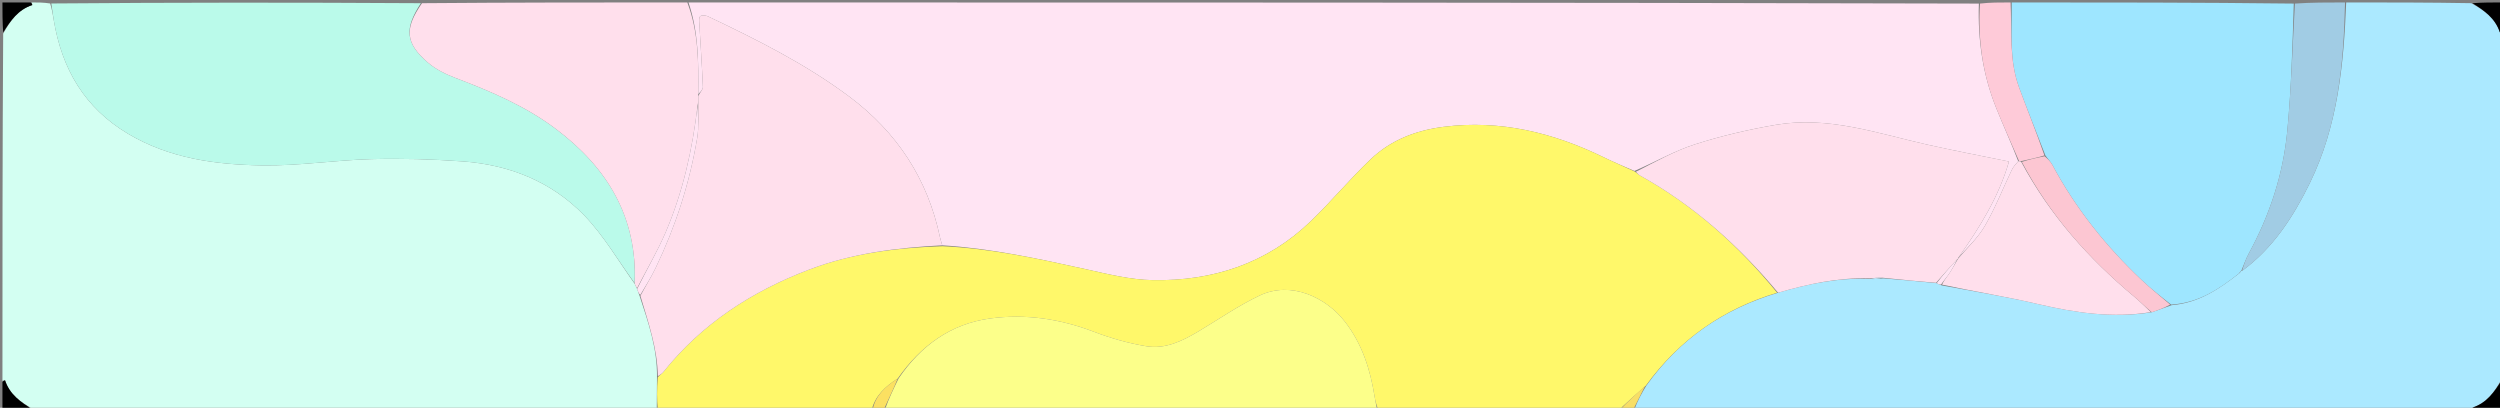 <svg xmlns="http://www.w3.org/2000/svg" xmlns:xlink="http://www.w3.org/1999/xlink" id="Layer_1" x="0px" y="0px" width="100%" viewBox="0 0 1024 167" xml:space="preserve"><rect x="0" y="0" width="1024" height="167" fill="#808080" stroke="none"/><path fill="#FFE4F3" opacity="1" stroke="none" d="M282,1  C458.025,1 634.05,1 810.543,1.468  C810.059,16.523 812.18,30.651 817.628,44.211  C820.574,51.546 823.874,58.739 826.663,66.059  C825.523,67.314 824.583,68.434 823.973,69.711  C820.333,77.323 817.237,85.243 813.016,92.514  C810.139,97.47 805.726,101.535 802.039,105.651  C810.955,93.15 818.767,80.451 822.885,66.159  C811.319,63.781 800.304,61.703 789.378,59.229  C768.95,54.604 748.789,47.439 727.397,51.125  C716.21,53.053 705.044,55.649 694.247,59.119  C685.805,61.833 677.945,66.358 669.471,70.02  C665.062,68.131 660.959,66.403 656.963,64.455  C636.198,54.335 614.575,48.993 591.289,51.949  C579.947,53.388 569.689,57.363 561.444,65.193  C552.904,73.305 545.355,82.458 536.864,90.627  C518.86,107.95 496.693,115.178 472.176,114.75  C462.908,114.588 453.601,112.22 444.458,110.199  C425.145,105.929 405.848,101.725 385.946,100.479  C385.6,99.158 385.237,98.222 385.033,97.252  C379.994,73.285 367.381,54.14 347.866,39.564  C329.952,26.184 310.029,16.253 289.93,6.681  C289.032,6.253 287.363,6.14 286.799,6.671  C286.208,7.228 286.392,8.748 286.454,9.835  C286.939,18.425 287.555,27.01 287.9,35.606  C287.945,36.712 286.666,37.872 286,38.537  C286.147,25.553 286.12,13.055 282,1 z"></path><path fill="#D3FFF2" opacity="1" stroke="none" d="M269,168  C183.979,168 98.958,168 13.77,167.695  C8.513,164.756 3.964,161.589 2.068,155.769  C2.057,155.734 1.371,155.918 1,156  C1,108.646 1,61.292 1.304,13.77  C4.245,8.515 7.412,3.965 13.231,2.068  C13.266,2.057 13.082,1.371 13,1  C15.371,1 17.741,1 20.558,1.42  C21.337,3.961 21.655,6.084 22.007,8.203  C25.329,28.219 34.635,44.22 52.504,54.831  C69.518,64.934 88.39,67.463 107.466,67.753  C122.312,67.978 137.179,65.596 152.059,65.186  C164.486,64.843 176.978,65.217 189.382,66.101  C208.542,67.468 225.862,74.346 239.26,88.18  C247.226,96.406 253.116,106.642 259.984,116.273  C260.331,117.061 260.635,117.551 260.956,118.372  C261.314,119.47 261.654,120.237 262.037,121.379  C265.61,132.295 269.277,142.805 269.097,154.6  C269.043,159.37 269.022,163.685 269,168 z"></path><path fill="#ABE9FF" opacity="1" stroke="none" d="M1025,13  C1025,60.354 1025,107.708 1024.696,155.23  C1021.757,160.488 1018.587,165.034 1012.771,166.933  C1012.735,166.945 1012.919,167.63 1013,168  C898.646,168 784.292,168 669.48,167.643  C670.716,164.197 672.408,161.108 674.4,157.871  C688.017,138.888 705.926,126.516 728.311,119.897  C740.865,116.224 753.197,113.608 766.247,114.283  C767.989,114.368 769.491,114.2 771.455,114.02  C778.945,114.617 785.974,115.226 793.246,115.986  C793.997,116.386 794.502,116.634 795.432,116.919  C808.763,119.435 821.768,121.497 834.552,124.499  C849.918,128.108 865.252,130.414 881.382,127.901  C884.219,126.964 886.679,125.976 889.554,124.991  C900.602,124.093 908.944,118.399 917.205,111.947  C917.62,111.54 917.816,111.266 918.006,110.995  C918,110.999 917.995,111.012 918.339,110.971  C931.205,101.505 939.38,88.733 946.128,74.934  C957.537,51.607 960.01,26.444 961,1  C978.021,1 995.042,1 1012.23,1.304  C1017.49,4.241 1022.026,7.421 1023.933,13.229  C1023.945,13.266 1024.63,13.081 1025,13 z"></path><path fill="#FFF86A" opacity="1" stroke="none" d="M727.924,119.897  C705.926,126.516 688.017,138.888 674.086,158.004  C669.981,161.524 666.49,164.762 663,168  C630.312,168 597.625,168 564.455,167.591  C563.651,165.561 563.275,163.949 563.014,162.319  C561.233,151.202 557.85,140.708 550.825,131.702  C543.144,121.857 528.871,114.9 515.93,121.058  C507.148,125.236 499.063,130.88 490.669,135.872  C484.149,139.749 477.207,143.091 469.545,141.824  C462.249,140.617 454.981,138.539 448.063,135.894  C434.269,130.619 420.089,128.468 405.581,130.444  C389.403,132.646 377.167,141.613 367.713,155.033  C362.588,158.319 358.457,162.089 357,168  C327.979,168 298.958,168 269.469,168  C269.022,163.685 269.043,159.37 269.425,154.52  C270.415,153.469 271.162,153.046 271.659,152.423  C287.52,132.508 308.151,119.233 331.628,110.343  C349.057,103.743 367.429,101.45 386.003,100.849  C405.848,101.725 425.145,105.929 444.458,110.199  C453.601,112.22 462.908,114.588 472.176,114.75  C496.693,115.178 518.86,107.95 536.864,90.627  C545.355,82.458 552.904,73.305 561.444,65.193  C569.689,57.363 579.947,53.388 591.289,51.949  C614.575,48.993 636.198,54.335 656.963,64.455  C660.959,66.403 665.062,68.131 669.672,70.306  C670.734,71.069 671.187,71.58 671.75,71.893  C693.719,84.101 712.092,100.511 727.924,119.897 z"></path><path fill="#BAFAEA" opacity="1" stroke="none" d="M259.939,115.975  C253.116,106.642 247.226,96.406 239.26,88.18  C225.862,74.346 208.542,67.468 189.382,66.101  C176.978,65.217 164.486,64.843 152.059,65.186  C137.179,65.596 122.312,67.978 107.466,67.753  C88.39,67.463 69.518,64.934 52.504,54.831  C34.635,44.22 25.329,28.219 22.007,8.203  C21.655,6.084 21.337,3.961 21.002,1.42  C71.354,1 121.708,1 172.381,1.311  C165.557,11.806 165.992,17.677 175.336,25.689  C178.526,28.424 182.582,30.415 186.555,31.923  C201.027,37.418 215.192,43.412 227.679,52.808  C248.711,68.634 261.098,88.835 259.939,115.975 z"></path><path fill="#9EE6FF" opacity="1" stroke="none" d="M916.986,112.08  C908.944,118.399 900.602,124.093 889.304,124.761  C884.864,121.298 880.952,118.213 877.34,114.809  C862.636,100.955 850.158,85.354 840.605,67.483  C839.921,66.205 838.803,65.159 837.793,63.661  C834.124,54.16 830.396,45.058 827.014,35.83  C822.871,24.53 824.08,12.693 824,1  C862.354,1 900.708,1 939.53,1.469  C939.007,19.108 938.497,36.323 936.895,53.437  C935.227,71.26 929.706,88.092 921.087,103.859  C919.847,106.129 919.016,108.622 917.995,111.012  C917.995,111.012 918,110.999 917.775,111.112  C917.362,111.511 917.174,111.795 916.986,112.08 z"></path><path fill="#FCFF8A" opacity="1" stroke="none" d="M368.064,155.002  C377.167,141.613 389.403,132.646 405.581,130.444  C420.089,128.468 434.269,130.619 448.063,135.894  C454.981,138.539 462.249,140.617 469.545,141.824  C477.207,143.091 484.149,139.749 490.669,135.872  C499.063,130.88 507.148,125.236 515.93,121.058  C528.871,114.9 543.144,121.857 550.825,131.702  C557.85,140.708 561.233,151.202 563.014,162.319  C563.275,163.949 563.651,165.561 563.987,167.591  C496.979,168 429.958,168 362.508,167.641  C364.074,163.188 366.069,159.095 368.064,155.002 z"></path><path fill="#FFDFEC" opacity="1" stroke="none" d="M259.984,116.273  C261.098,88.835 248.711,68.634 227.679,52.808  C215.192,43.412 201.027,37.418 186.555,31.923  C182.582,30.415 178.526,28.424 175.336,25.689  C165.992,17.677 165.557,11.806 172.85,1.311  C209.021,1 245.042,1 281.531,1  C286.12,13.055 286.147,25.553 286,38.936  C286,40.866 286,41.929 285.72,43.281  C283.647,61.244 279.75,78.445 272.805,94.797  C269.412,102.784 264.928,110.308 260.938,118.041  C260.635,117.551 260.331,117.061 259.984,116.273 z"></path><path fill="#A1CCE4" opacity="1" stroke="none" d="M918.339,110.971  C919.016,108.622 919.847,106.129 921.087,103.859  C929.706,88.092 935.227,71.26 936.895,53.437  C938.497,36.323 939.007,19.108 939.999,1.469  C946.688,1 953.375,1 960.531,1  C960.01,26.444 957.537,51.607 946.128,74.934  C939.38,88.733 931.205,101.505 918.339,110.971 z"></path><path fill="#FECAD8" opacity="1" stroke="none" d="M823.537,1  C824.08,12.693 822.871,24.53 827.014,35.83  C830.396,45.058 834.124,54.16 837.39,63.661  C834.055,64.67 831.027,65.336 827.754,65.999  C827.507,65.996 827.014,65.996 827.014,65.996  C823.874,58.739 820.574,51.546 817.628,44.211  C812.18,30.651 810.059,16.523 811.005,1.468  C815.025,1 819.049,1 823.537,1 z"></path><path fill="#000000" opacity="1" stroke="none" d="M1013.479,168  C1012.919,167.63 1012.735,166.945 1012.771,166.933  C1018.587,165.034 1021.757,160.488 1024.696,155.699  C1025,159.922 1025,163.844 1025,168  C1021.321,168 1017.64,168 1013.479,168 z"></path><path fill="#000000" opacity="1" stroke="none" d="M1,156.479  C1.371,155.918 2.057,155.734 2.068,155.769  C3.964,161.589 8.513,164.756 13.302,167.695  C9.078,168 5.156,168 1,168  C1,164.321 1,160.64 1,156.479 z"></path><path fill="#000000" opacity="1" stroke="none" d="M12.521,1  C13.082,1.371 13.266,2.057 13.231,2.068  C7.412,3.965 4.245,8.515 1.304,13.302  C1,9.078 1,5.156 1,1  C4.679,1 8.36,1 12.521,1 z"></path><path fill="#000000" opacity="1" stroke="none" d="M1025,12.521  C1024.63,13.081 1023.945,13.266 1023.933,13.229  C1022.026,7.421 1017.49,4.241 1012.699,1.304  C1016.922,1 1020.844,1 1025,1  C1025,4.679 1025,8.36 1025,12.521 z"></path><path fill="#FBE061" opacity="1" stroke="none" d="M367.713,155.033  C366.069,159.095 364.074,163.188 362.039,167.641  C360.611,168 359.222,168 357.417,168  C358.457,162.089 362.588,158.319 367.713,155.033 z"></path><path fill="#F7DE66" opacity="1" stroke="none" d="M663.428,168  C666.49,164.762 669.981,161.524 673.785,158.153  C672.408,161.108 670.716,164.197 669.012,167.643  C667.286,168 665.571,168 663.428,168 z"></path><path fill="#FFDFEC" opacity="1" stroke="none" d="M286,42.992  C286,41.929 286,40.866 286,39.405  C286.666,37.872 287.945,36.712 287.9,35.606  C287.555,27.01 286.939,18.425 286.454,9.835  C286.392,8.748 286.208,7.228 286.799,6.671  C287.363,6.14 289.032,6.253 289.93,6.681  C310.029,16.253 329.952,26.184 347.866,39.564  C367.381,54.14 379.994,73.285 385.033,97.252  C385.237,98.222 385.6,99.158 385.946,100.479  C367.429,101.45 349.057,103.743 331.628,110.343  C308.151,119.233 287.52,132.508 271.659,152.423  C271.162,153.046 270.415,153.469 269.457,154.066  C269.277,142.805 265.61,132.295 262.308,121.172  C264.556,116.972 266.767,113.446 268.562,109.72  C276.723,92.774 282.468,75.016 285.582,56.472  C286.32,52.079 285.892,47.491 286,42.992 z"></path><path fill="#FFDFEC" opacity="1" stroke="none" d="M728.311,119.897  C712.092,100.511 693.719,84.101 671.75,71.893  C671.187,71.58 670.734,71.069 670.028,70.365  C677.945,66.358 685.805,61.833 694.247,59.119  C705.044,55.649 716.21,53.053 727.397,51.125  C748.789,47.439 768.95,54.604 789.378,59.229  C800.304,61.703 811.319,63.781 822.885,66.159  C818.767,80.451 810.955,93.15 802.039,105.652  C802,106 802,106.001 801.702,106.149  C798.604,109.477 795.803,112.656 793.002,115.835  C785.974,115.226 778.945,114.617 771.214,113.769  C769.01,113.696 767.508,113.863 766.007,114.031  C753.197,113.608 740.865,116.224 728.311,119.897 z"></path><path fill="#FFDFEC" opacity="1" stroke="none" d="M826.663,66.059  C827.014,65.996 827.507,65.996 827.893,66.317  C839.679,88.226 855.604,106.023 874.232,121.57  C876.592,123.541 878.752,125.752 881.004,127.851  C865.252,130.414 849.918,128.108 834.552,124.499  C821.768,121.497 808.763,119.435 795.473,116.587  C796.205,114.835 797.427,113.523 798.407,112.05  C799.704,110.099 800.811,108.023 802,106.001  C802,106.001 802,106 802,106  C805.726,101.535 810.139,97.47 813.016,92.514  C817.237,85.243 820.333,77.323 823.973,69.711  C824.583,68.434 825.523,67.314 826.663,66.059 z"></path><path fill="#FFE4F3" opacity="1" stroke="none" d="M285.72,43.281  C285.892,47.491 286.32,52.079 285.582,56.472  C282.468,75.016 276.723,92.774 268.562,109.72  C266.767,113.446 264.556,116.972 262.265,120.797  C261.654,120.237 261.314,119.47 260.956,118.372  C264.928,110.308 269.412,102.784 272.805,94.797  C279.75,78.445 283.647,61.244 285.72,43.281 z"></path><path fill="#FCC6D2" opacity="1" stroke="none" d="M881.382,127.901  C878.752,125.752 876.592,123.541 874.232,121.57  C855.604,106.023 839.679,88.226 828.139,66.32  C831.027,65.336 834.055,64.67 837.484,64.005  C838.803,65.159 839.921,66.205 840.605,67.483  C850.158,85.354 862.636,100.955 877.34,114.809  C880.952,118.213 884.864,121.298 888.889,124.759  C886.679,125.976 884.219,126.964 881.382,127.901 z"></path><path fill="#FFE4F3" opacity="1" stroke="none" d="M801.702,106.149  C800.811,108.023 799.704,110.099 798.407,112.05  C797.427,113.523 796.205,114.835 795.05,116.55  C794.502,116.634 793.997,116.386 793.246,115.986  C795.803,112.656 798.604,109.477 801.702,106.149 z"></path><path fill="#C2E6F9" opacity="1" stroke="none" d="M766.247,114.283  C767.508,113.863 769.01,113.696 770.752,113.78  C769.491,114.2 767.989,114.368 766.247,114.283 z"></path><path fill="#A1CCE4" opacity="1" stroke="none" d="M917.205,111.947  C917.174,111.795 917.362,111.511 917.781,111.109  C917.816,111.266 917.62,111.54 917.205,111.947 z"></path></svg>